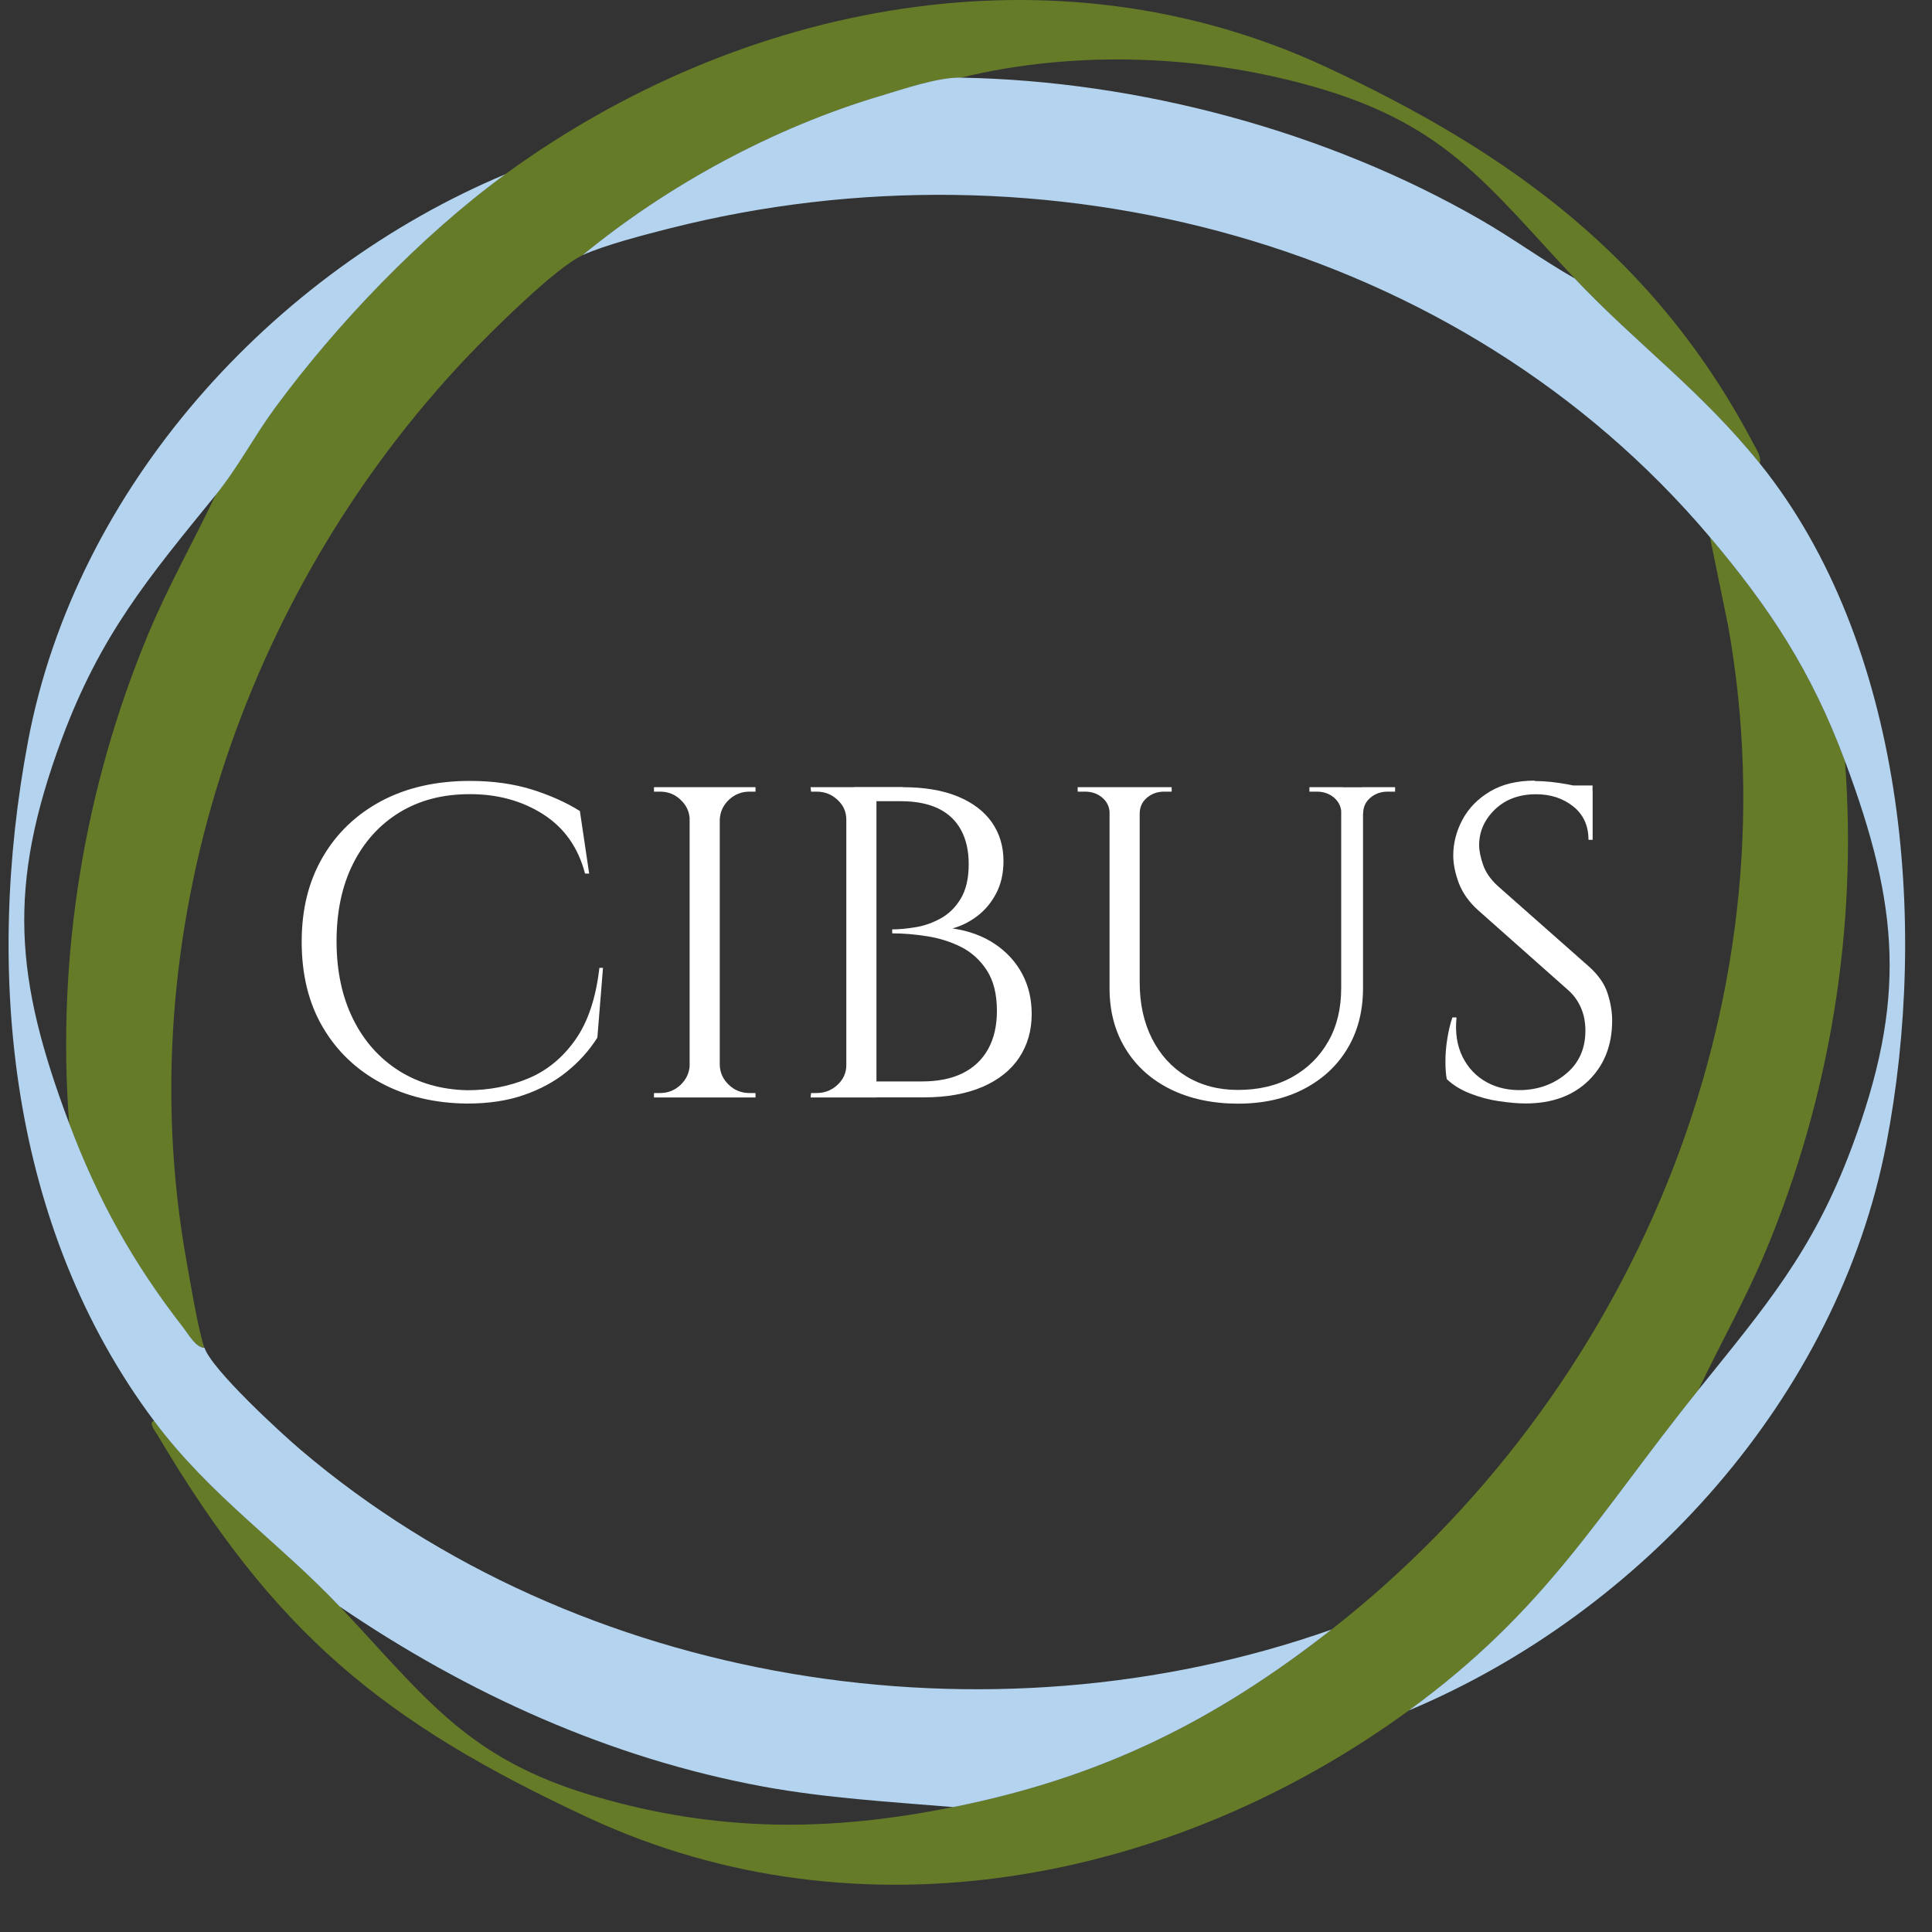 <?xml version="1.0" encoding="UTF-8"?>
<svg xmlns="http://www.w3.org/2000/svg" id="Layer_1" data-name="Layer 1" width="200" height="200" viewBox="0 0 200 200">
  <rect x="0" y="0" width="200" height="200" fill="#333333" stroke="none"/>
  <g>
    <path d="M177,55.59c6.22,7.35,10.5,13.86,13.99,23.18,1.32,17.29-1.55,34.78-8.2,50.73-2.06,4.94-4.69,9.58-6.98,14.4-10.45,13.01-15.7,22.77-29.97,33.17-24.4,17.78-56.73,24.18-84.86,11.13-21.53-9.99-32.61-19.28-44.67-39.64-.16-.27-1.03-1.36-.34-1.46,5.8,7.74,12.91,12.54,19.18,19.18,8.89,9.41,13.13,15.8,26.47,19.69,12.71,3.7,24.2,3.68,37.07,1.09,15.28-3.07,26.94-8.81,39.16-18.38,30.97-24.25,48.11-64.62,41.03-103.97l-1.87-9.12Z" fill="#657b28"></path>
    <path d="M182.19,48c-6.15-7.64-12.86-12.47-19.18-19.18-8.89-9.44-13.14-15.77-26.47-19.69-11.78-3.46-25.14-4.01-37.07-1.09-2.39-.04-5.91,1.18-8.3,1.89-11.06,3.29-21.97,9.19-30.86,16.49-2.8,1.27-9.62,8.07-12,10.58-23.25,24.55-35.02,59.76-29.03,93.39.41,2.31,1.2,7.11,1.87,9.12-.88,0-1.65-1.39-2.16-2.04-5.22-6.71-8.84-13.19-11.83-21.14-1.32-17.29,1.55-34.78,8.2-50.73,2.06-4.94,4.69-9.58,6.98-14.4,2.25-2.76,3.95-6.03,6.07-8.92,6.38-8.68,15.19-17.9,23.9-24.25C76.7.26,109.09-6.13,137.18,6.89c19.31,8.96,34.33,19.96,44.38,39.13.34.65.74,1.14.63,1.97Z" fill="#657b28"></path>
    <path d="M99.48,8.04c18.41.32,37.9,5.55,53.81,14.72,3.32,1.91,6.4,4.17,9.72,6.06,6.32,6.71,13.03,11.54,19.18,19.18,14.97,18.59,17.48,47.59,13.08,70.42-5.05,26.2-25.21,48.48-49.44,58.65,14.27-10.4,19.52-20.16,29.97-33.17,6.93-8.63,11.85-14.3,15.88-25.08,5.72-15.31,4.96-24.93-.7-40.06-3.48-9.32-7.77-15.82-13.99-23.18-25.94-30.67-68.94-41.75-107.66-31.94-2.56.65-6.71,1.72-9.02,2.77,8.89-7.3,19.8-13.2,30.86-16.49,2.38-.71,5.91-1.93,8.3-1.89Z" fill="#b3d3ef"></path>
    <path d="M52.33,18.03c-8.71,6.35-17.53,15.57-23.9,24.25-2.12,2.89-3.82,6.15-6.07,8.92-7.02,8.63-11.98,14.54-15.99,25.37-5.65,15.27-4.86,24.7.81,39.77,2.99,7.94,6.61,14.43,11.83,21.14.5.65,1.28,2.05,2.16,2.04.75,2.25,7.86,8.79,9.98,10.59,28.8,24.45,71.2,31.1,106.69,18.58-12.22,9.57-23.88,15.31-39.16,18.38-6.59-.55-13.14-.93-19.65-2.12-15.89-2.93-30.62-9.62-43.88-18.65-6.27-6.64-13.38-11.44-19.18-19.18C.98,127.1-1.64,100.73,2.91,76.69,7.86,50.5,28.14,28.17,52.33,18.03Z" fill="#b3d3ef"></path>
  </g>
  <g>
    <path d="M62.42,100.21l-.58,7.2c-.83,1.32-1.88,2.49-3.14,3.51-1.26,1.03-2.75,1.84-4.46,2.43-1.71.6-3.67.89-5.88.89-3.33-.03-6.29-.73-8.88-2.11s-4.61-3.31-6.07-5.8c-1.46-2.49-2.18-5.44-2.18-8.83s.72-6.25,2.16-8.74c1.44-2.49,3.46-4.43,6.07-5.83,2.61-1.39,5.67-2.09,9.19-2.09,2.37,0,4.5.3,6.41.89,1.9.6,3.56,1.34,4.97,2.23l.96,6.47h-.43c-.7-2.69-2.14-4.73-4.32-6.13-2.18-1.39-4.7-2.09-7.58-2.09s-5.25.64-7.32,1.9c-2.06,1.27-3.66,3.04-4.8,5.32-1.14,2.28-1.7,4.95-1.7,8.01s.57,5.74,1.7,8.03c1.13,2.29,2.72,4.08,4.75,5.37,2.03,1.28,4.39,1.96,7.08,2.02,2.27,0,4.37-.41,6.31-1.22,1.94-.81,3.56-2.14,4.87-3.99,1.31-1.85,2.14-4.34,2.5-7.46h.38Z" fill="#fff"></path>
    <path d="M71.54,84.84h-.14c-.03-.8-.34-1.48-.94-2.04-.59-.57-1.3-.85-2.14-.85h-.62v-.46h3.84v3.35ZM71.54,110.26v3.35h-3.84v-.46h.62c.83,0,1.54-.28,2.14-.85.59-.57.9-1.25.94-2.04h.14ZM74.51,81.49v32.12h-3.12v-32.12h3.12ZM74.37,84.84v-3.35h3.84v.46h-.62c-.83,0-1.54.28-2.14.85s-.9,1.25-.94,2.04h-.14ZM74.37,110.26h.14c.03.8.34,1.48.94,2.04.59.57,1.3.85,2.14.85h.62v.46h-3.84v-3.35Z" fill="#fff"></path>
    <path d="M87.75,84.84h-.14c0-.8-.3-1.48-.91-2.04-.61-.57-1.33-.85-2.16-.85h-.58l-.05-.46h3.84v3.35ZM87.75,110.26v3.35h-3.84l.05-.46h.58c.83,0,1.55-.28,2.16-.85.61-.57.91-1.25.91-2.04h.14ZM90.73,81.49v32.12h-3.12v-32.12h3.12ZM93.46,81.49c2.24,0,4.13.32,5.69.96,1.55.64,2.73,1.54,3.53,2.68.8,1.15,1.2,2.49,1.2,4.01,0,1.28-.26,2.41-.77,3.37-.51.96-1.17,1.74-1.97,2.34-.8.6-1.65,1.02-2.54,1.26,1.69.25,3.16.78,4.39,1.61,1.23.83,2.17,1.86,2.83,3.1.66,1.24.98,2.62.98,4.15,0,1.71-.43,3.22-1.3,4.52-.86,1.3-2.14,2.31-3.81,3.03-1.68.72-3.7,1.08-6.07,1.08h-5.33c.03-.55.05-1.1.05-1.65h5.09c1.66,0,3.07-.28,4.22-.85,1.15-.57,2.03-1.4,2.64-2.5.61-1.1.91-2.42.91-3.95,0-1.71-.34-3.1-1.03-4.18-.69-1.07-1.58-1.88-2.66-2.43-1.09-.55-2.26-.92-3.53-1.12-1.26-.2-2.47-.3-3.62-.3v-.41c.74,0,1.55-.08,2.45-.23.9-.15,1.76-.46,2.59-.92.83-.46,1.52-1.14,2.06-2.04.54-.9.82-2.09.82-3.56,0-1.38-.26-2.55-.79-3.53-.53-.98-1.31-1.72-2.35-2.23-1.04-.5-2.33-.76-3.86-.76h-4.41s-.04-.16-.12-.39c-.08-.23-.2-.59-.36-1.08h5.09Z" fill="#fff"></path>
    <path d="M115.01,81.49v2.75h-.14c0-.67-.25-1.22-.74-1.65-.5-.43-1.1-.64-1.8-.64h-.77v-.46h3.45ZM117.98,81.49v20.19c0,2.2.42,4.15,1.27,5.83.85,1.68,2.04,2.99,3.57,3.92,1.54.93,3.31,1.4,5.33,1.4,2.14,0,4.01-.44,5.61-1.33,1.6-.89,2.85-2.12,3.74-3.69.9-1.57,1.34-3.42,1.34-5.53v-20.78h2.26v20.78c0,2.39-.54,4.47-1.61,6.26-1.07,1.79-2.58,3.19-4.53,4.2-1.95,1.01-4.22,1.51-6.81,1.51s-4.98-.5-6.98-1.49c-2-.99-3.55-2.39-4.65-4.18s-1.66-3.88-1.66-6.26v-20.83h3.12ZM121.29,81.49v.46h-.77c-.7,0-1.3.21-1.8.64-.5.43-.74.98-.74,1.65h-.1v-2.75h3.41ZM139,81.49v2.75h-.14c0-.67-.25-1.22-.74-1.65-.5-.43-1.1-.64-1.8-.64h-.77v-.46h3.45ZM144.42,81.49v.46h-.77c-.7,0-1.3.21-1.8.64-.5.43-.74.98-.74,1.65h-.1v-2.75h3.41Z" fill="#fff"></path>
    <path d="M158.86,80.85c.51,0,1.06.03,1.66.09.59.06,1.17.15,1.73.25.56.11,1.07.21,1.54.32.46.11.82.22,1.08.34v5.09h-.43c0-1.47-.53-2.62-1.58-3.46-1.06-.84-2.34-1.26-3.84-1.26-1.76,0-3.18.53-4.27,1.58-1.09,1.06-1.63,2.29-1.63,3.69,0,.58.14,1.26.41,2.04.27.78.78,1.51,1.51,2.18l9.45,8.35c.96.86,1.6,1.77,1.92,2.75.32.98.48,1.93.48,2.84,0,2.54-.81,4.6-2.42,6.19-1.62,1.59-3.8,2.39-6.55,2.39-.77,0-1.67-.08-2.71-.23-1.04-.15-2.05-.42-3.02-.8-.98-.38-1.78-.88-2.42-1.49-.1-.49-.14-1.1-.14-1.84s.06-1.51.19-2.32c.13-.81.3-1.55.53-2.23h.43c-.16,1.56.05,2.92.62,4.08.58,1.16,1.42,2.04,2.52,2.64,1.1.6,2.36.86,3.77.8,1.76-.09,3.27-.68,4.53-1.77,1.26-1.09,1.9-2.55,1.9-4.38,0-.89-.16-1.69-.48-2.41-.32-.72-.78-1.34-1.39-1.86l-9.21-8.17c-.96-.86-1.63-1.8-2.02-2.82-.38-1.02-.58-1.98-.58-2.87,0-1.28.32-2.52.96-3.72.64-1.19,1.59-2.16,2.85-2.91,1.26-.75,2.81-1.12,4.63-1.12ZM164.86,81.31v.96h-3.65v-.96h3.65Z" fill="#fff"></path>
  </g>
</svg>
